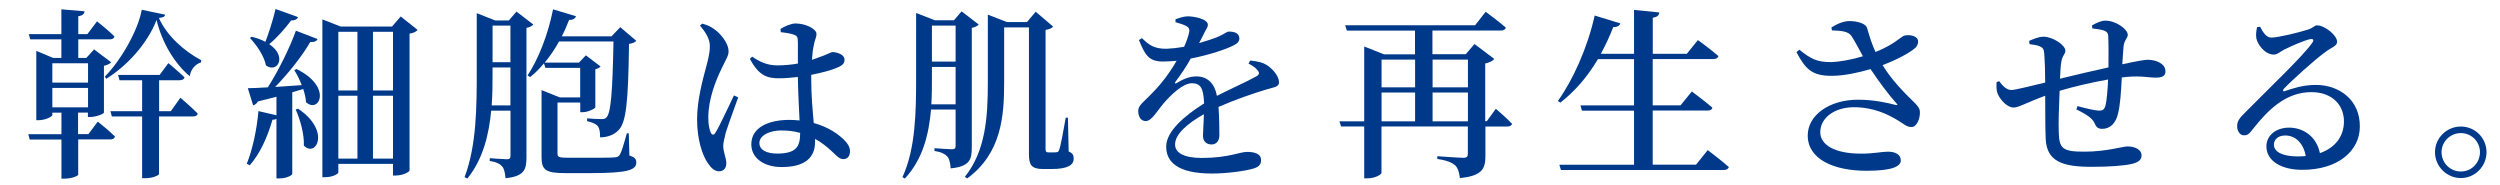 <?xml version="1.0" encoding="UTF-8"?>
<svg id="_レイヤー_2" data-name="レイヤー 2" xmlns="http://www.w3.org/2000/svg" viewBox="0 0 343 25.36">
  <defs>
    <style>
      .cls-1 {
        fill: #fff;
      }

      .cls-1, .cls-2 {
        stroke-width: 0px;
      }

      .cls-2 {
        fill: #00398a;
      }
    </style>
  </defs>
  <g id="design">
    <g>
      <rect class="cls-1" width="343" height="25.36"/>
      <g>
        <path class="cls-2" d="m13.43,16.7s1.47,1.17,2.35,2.03c-.07.27-.3.4-.65.4h-4.4v4.85c0,.1-.73.53-1.92.53h-.38v-5.37h-4.35l-.2-.73h4.55v-2.95h-1.25v.33c0,.2-.95.7-1.87.7h-.33V6.98l2.32.97h1.12v-2.55h-4.27l-.2-.72h4.47V1.28l3.17.27c-.02.35-.23.58-.85.68v2.45h1.25l1.32-1.75s1.52,1.2,2.4,2.07c-.07.28-.3.4-.67.4h-4.3v2.55h1.1l1.07-1.17,2.35,1.77c-.18.18-.52.38-1,.48v6.42c-.02.18-1.12.6-1.85.6h-.35v-.6h-1.35v2.95h1.42l1.27-1.7Zm-6.25-8.02v2.65h4.9v-2.65h-4.9Zm0,6.05h4.9v-2.67h-4.9v2.67ZM22.65,2.01c-.02.27-.27.4-.85.45,1.1,2.5,3.55,4.6,5.8,5.8l-.02.3c-.88.28-1.42,1.05-1.55,1.9-2.1-1.78-3.8-4.6-4.55-7.72-1.25,3.25-4.05,6.3-6.9,8.07l-.2-.3c2.2-2.2,4.57-6.35,5.07-9.17l3.2.67Zm2.1,11.4s1.5,1.27,2.37,2.17c-.05.28-.3.4-.68.4h-4.62v7.9c0,.12-.73.57-1.92.57h-.4v-8.47h-4.15l-.2-.72h4.35v-4.25h-3.1l-.2-.73h5.7l1.2-1.62s1.38,1.15,2.22,1.95c-.07.27-.32.4-.67.4h-2.82v4.25h1.6l1.32-1.85Z"/>
        <path class="cls-2" d="m40.66,9.46c5.05,2.47,3.1,6.2,1.32,4.55-.02-.55-.17-1.17-.38-1.8l-1.5.45v11.2c0,.15-.7.62-1.8.62h-.37v-8.17c-.15.08-.33.12-.55.12-.7,2.45-1.75,4.72-3.12,6.25l-.4-.22c.77-1.9,1.37-4.62,1.6-7.22l2.47.58v-2.55c-.77.2-1.62.43-2.55.65-.15.3-.4.47-.65.53l-.73-2.35c.62,0,1.57-.05,2.75-.12,1.52-2.4,3-5.42,3.85-7.77l2.97,1.15c-.12.27-.45.45-1,.4-1.07,1.85-2.9,4.2-4.82,6.17,1.1-.07,2.35-.17,3.65-.25-.3-.77-.67-1.5-1.02-2.05l.27-.15Zm.23-7.12c-.1.3-.4.47-.95.47-.88,1.17-1.95,2.38-3,3.25,2.52,1.67,1.12,4.05-.45,2.92-.25-1.32-1.3-2.82-2.2-3.77l.25-.17c.75.2,1.37.42,1.87.7.48-1.22,1.02-2.92,1.4-4.5l3.07,1.1Zm0,12.57c4.55,3.05,2.47,6.77.8,5.07.07-1.6-.52-3.6-1.12-4.95l.33-.12Zm16.4-10.8c-.2.23-.52.42-1.1.5v18.77c0,.17-.82.7-1.92.7h-.35v-1.6h-7.5v1.18c0,.17-.72.65-1.82.65h-.37V2.66l2.5.98h7.05l1.2-1.38,2.32,1.85Zm-10.87.25v8.05h2.62V4.36h-2.62Zm0,17.4h2.62v-8.62h-2.62v8.62Zm4.75-17.4v8.05h2.75V4.36h-2.75Zm2.75,17.4v-8.62h-2.75v8.62h2.75Z"/>
        <path class="cls-2" d="m73.18,3.36c-.15.2-.5.37-.95.47v17.77c0,1.65-.3,2.6-2.87,2.85-.07-.7-.17-1.27-.45-1.6-.3-.35-.77-.62-1.72-.77v-.38s1.92.15,2.35.15c.4,0,.5-.15.5-.5v-6.17h-2.65c-.3,3.27-1.12,6.67-3.27,9.32l-.38-.2c1.65-4.32,1.67-9.72,1.67-14.47V1.81l2.55,1h1.85l1.05-1.22,2.32,1.78Zm-3.15,11.1v-5.2h-2.45v.55c0,1.43,0,3-.12,4.65h2.57Zm-2.45-10.95v5.02h2.45V3.51h-2.45Zm18.77,17.82c.75.25.95.5.95.95,0,1.02-1.07,1.47-6.2,1.47h-3.55c-2.62,0-3.25-.4-3.25-2.17v-9.22l2.5,1h2.8v-4.05h-4.77l-.2-.62c-.6.73-1.22,1.35-1.9,1.88l-.35-.22c1.47-2.2,2.82-5.62,3.5-9.07l3.15.95c-.1.28-.4.53-.95.5-.3.77-.62,1.52-1,2.25h6.82l1.2-1.25,2.2,1.87c-.17.2-.48.35-1,.42-.1,8.07-.4,10.82-1.45,11.85-.65.67-1.55.97-2.52.97,0-.7-.05-1.22-.33-1.55-.25-.3-.77-.52-1.45-.67v-.38c.62.05,1.55.1,1.97.1.35,0,.52-.05.7-.25.6-.62.82-3.5.95-10.4h-7.47c-.6,1.07-1.25,2.05-1.97,2.9h4.7l.95-1,2.02,1.53c-.12.15-.38.3-.72.38v5.22c0,.17-1.02.67-1.72.67h-.35v-1.32h-3.12v7c0,.45.17.57,1.35.57h3.42c1.42,0,2.57,0,3.02-.05.42-.02.57-.1.75-.35.25-.4.57-1.5.97-2.95h.27l.08,3.05Z"/>
        <path class="cls-2" d="m101.28,13.36c-.48,1.33-1.42,3.92-1.7,4.82-.23.93-.35,1.45-.35,1.85,0,.83.42,1.65.42,2.35s-.37,1.12-1.02,1.12c-.55,0-1.05-.43-1.47-1.05-.82-1.15-1.52-3.35-1.52-6.07,0-2.57.75-5.35,1.15-6.85.32-1.2.6-2.17.6-3.15.03-1.05-.62-2-1.35-2.87l.3-.27c.72.2,1.12.37,1.67.77.67.45,1.95,1.8,1.95,3.05,0,.62-.38,1.1-.98,2.4-.77,1.57-1.8,4.12-1.8,6.65,0,1.03.15,1.67.35,2.1.15.32.4.38.62,0,.58-.88,1.92-3.85,2.55-5.12l.58.27Zm10.02-2.55c0,2.35.2,4.42.35,6.07,2.02.55,3.35,1.52,4.15,2.3.52.5.82,1.03.82,1.55,0,.7-.35,1.1-.92,1.1-.48,0-.82-.35-1.5-1-.77-.73-1.55-1.33-2.37-1.78v.4c0,2.17-1.37,3.47-4.6,3.47-2.25,0-4.15-1.12-4.15-3.12,0-2.32,2.37-3.35,5.2-3.35.5,0,.97.03,1.42.08-.08-1.65-.2-3.87-.23-5.75v-.22c-.87.1-1.75.18-2.57.18-1.57,0-2.75-.28-4.02-2.67l.32-.3c1.12.8,2.22,1.2,3.42,1.2,1.05,0,2-.1,2.85-.25v-2.87c0-.85-.15-.95-.57-1.1-.5-.17-1.12-.27-1.77-.33l-.05-.45c.57-.35,1.45-.75,2.07-.75,1.42,0,2.87.77,2.87,1.42,0,.58-.25.75-.4,1.75-.1.42-.17,1.07-.22,1.82.22-.07.45-.15.62-.22,1.47-.5,2-.85,2.2-.85.72.03,1.65.38,1.65,1.03s-.38.87-1.4,1.27c-.6.23-1.77.55-3.17.83v.55Zm-1.52,7.42c-.8-.23-1.67-.33-2.62-.33-1.45,0-2.97.62-2.97,1.72,0,1.02,1.1,1.45,2.42,1.45,2.6,0,3.17-.92,3.17-2.77v-.07Z"/>
        <path class="cls-2" d="m133.33,20.25c0,1.65-.3,2.6-2.9,2.85-.05-.7-.17-1.3-.45-1.62-.33-.35-.8-.62-1.77-.77v-.38s1.97.15,2.4.15c.4,0,.5-.15.5-.5v-4.95h-3.37c-.3,3.35-1.1,6.8-3.6,9.47l-.32-.2c1.82-3.97,1.87-9,1.87-13.67V1.78l2.57,1h2.62l1.05-1.22,2.35,1.8c-.15.2-.5.37-.95.47v16.42Zm-2.22-5.95v-5.12h-3.25v1.43c0,1.17,0,2.42-.08,3.7h3.32Zm-3.25-10.8v4.95h3.25V3.51h-3.25Zm18.75,17.27c.6.28.7.53.7,1,0,.88-.82,1.42-3.07,1.42h-1.12c-1.65,0-1.95-.6-1.95-2.07V3.76h-3.4v7.55c0,4.57-.35,9.72-5.07,13.17l-.32-.22c2.85-3.57,3.15-8.17,3.15-12.95V2.01l2.62,1.02h2.75l1.2-1.42,2.4,2.05c-.2.2-.48.35-1.05.45v16.27c0,.38.05.53.4.53h.57c.25,0,.45,0,.57-.03.12,0,.23-.05.33-.32.2-.5.6-2.72.9-4.42h.3l.1,4.65Z"/>
        <path class="cls-2" d="m171.56,8.31c1.1.12,1.7.27,2.22.6.78.48,1.7,1.52,1.7,2.37,0,.62-.53.65-1.65.97-1.8.53-4.5,1.47-6.65,2.42.1,1.42.12,3,.12,3.87,0,.75-.38,1.28-1.08,1.28-.62,0-1.17-.35-1.17-1.2,0-.65.1-1.75.12-2.95-2.22,1.25-3.95,2.72-3.95,4.15,0,1.15,1.23,1.85,3.65,1.85,3.72,0,5.17-.83,6.25-.83s1.9.3,1.9,1.1c0,.58-.23.95-1.1,1.2-1,.3-3.5.67-5.62.67-4.77,0-6.3-1.62-6.3-3.7s2.5-4.22,5.2-5.92c-.08-2-.42-2.77-1.67-2.77s-2.9,1.62-3.85,2.72c-.9,1.05-1.65,2.45-2.45,2.47-.7.02-1.05-.58-1.07-1.4,0-.8.88-1.32,1.9-2.42,1.35-1.35,2.52-2.95,3.37-4.45-.62.05-1.25.1-1.87.1-2.02,0-2.47-.97-3.3-2.95l.42-.25c.92.88,1.6,1.47,3.38,1.45.72-.03,1.55-.12,2.4-.27.35-.78.57-1.43.67-1.9.1-.42.07-.7-.38-.95-.35-.2-.88-.35-1.47-.53v-.4c.55-.2,1.22-.4,1.67-.4.92,0,2.77.38,2.77,1.15,0,.35-.2.53-.45,1.05-.2.4-.48.92-.75,1.47,1.05-.3,2-.62,2.62-.88.92-.4,1.15-.7,1.5-.7.75,0,1.4.25,1.4.95,0,.35-.22.67-.8.95-.9.47-3.25,1.3-5.87,1.8-.47.87-1.15,1.92-2.12,3.22-.1.15-.03.28.17.15.83-.5,1.72-.92,2.72-.92,1.55,0,2.52,1,2.82,2.67,1.88-.97,4.12-1.95,5.4-2.67.42-.23.5-.5.15-.87-.25-.33-.75-.65-1.22-.9l.25-.42Z"/>
        <path class="cls-2" d="m205.25,14.95s1.4,1.18,2.2,2.03c-.05.25-.3.38-.65.38h-3v4.02c0,1.72-.38,2.75-3.5,3.05-.1-.77-.25-1.35-.65-1.75-.45-.37-1.08-.67-2.45-.87v-.38s2.97.22,3.57.22c.5,0,.62-.18.62-.58v-3.72h-11.85v6.37c0,.18-.78.75-1.97.75h-.4v-7.12h-3.17l-.23-.7h3.4V6.38l2.7,1.07h4.27v-3.25h-9.35l-.23-.73h17.82l1.45-1.85s1.72,1.25,2.77,2.17c-.08.28-.35.4-.67.4h-9.4v3.25h4.57l1.2-1.4,2.72,2.05c-.2.25-.65.5-1.25.62v7.92h.22l1.23-1.7Zm-15.7-6.77v3.8h4.6v-3.8h-4.6Zm0,8.47h4.6v-3.95h-4.6v3.95Zm7-8.47v3.8h4.85v-3.8h-4.85Zm4.85,8.47v-3.95h-4.85v3.95h4.85Z"/>
        <path class="cls-2" d="m234.3,20.6s1.8,1.35,2.9,2.32c-.08.27-.33.4-.7.4h-22.34l-.22-.72h10.25v-7.42h-7.15l-.2-.72h7.35v-6.35h-4.95c-1.47,2.47-3.22,4.47-5.17,5.97l-.33-.23c2.02-2.8,4.05-7.22,5.05-11.72l3.52,1.08c-.1.3-.4.52-.97.5-.5,1.3-1.08,2.52-1.7,3.67h4.55V1.36l3.47.35c-.05.38-.25.62-.9.72v4.95h4.67l1.52-1.88s1.7,1.22,2.82,2.2c-.08.28-.33.4-.7.4h-8.32v6.35h3.82l1.55-1.9s1.75,1.3,2.82,2.22c-.05.27-.32.4-.67.4h-7.52v7.42h5.95l1.6-2Z"/>
        <path class="cls-2" d="m251.28,3.76c.8-.5,1.65-.87,2.47-.87,1.2,0,2.25.4,2.4.92.38,1.27.67,2.25,1.17,3.32,2.6-1.03,3.35-2.02,3.97-2.25.55-.12,1.32-.05,1.7.35.3.35.2.92-.2,1.33-.75.67-2.55,1.65-4.5,2.37,1.23,2.03,2.9,3.72,4.32,5.1.58.57.8.88.8,1.38.03.8-.4,2.02-1.15,2.02-.67,0-1.1-.45-1.88-.92-1.37-.83-3.35-1.8-6.02-1.8s-4.62,1.47-4.62,3.42c0,1.72,1.92,2.95,5.6,2.95,1.8,0,2.77-.27,3.7-.27s1.75.35,1.75,1.2-1.25,1.42-4.7,1.42c-4.5,0-8.07-1.58-8.07-4.85,0-2.77,2.95-4.9,6.9-4.9,2.25,0,4.12.45,5.15.72.27.05.35,0,.12-.22-1.08-1.2-2.4-2.97-3.55-4.7-1.57.47-3.65.92-5.22.92-2.85.05-3.72-.95-4.95-3.25l.4-.33c1.58,1.27,2.45,1.7,4.3,1.7,1.17-.02,2.95-.35,4.42-.8-.55-1-1.1-2.07-1.55-2.75-.43-.65-1.25-.75-2.7-.8l-.07-.43Z"/>
        <path class="cls-2" d="m287.03,3.48c.62-.35,1.27-.65,1.83-.65,1.42,0,3.07,1.17,3.07,1.95,0,.45-.5.72-.58,1.62-.05.65-.12,1.47-.17,2.42,1.92-.42,3.05-.62,3.47-.62,1.17,0,2.45.53,2.45,1.58,0,.67-.47.87-1.32.87-1.1,0-1.92-.27-3.95-.1-.22.03-.47.05-.72.08-.08,1.7-.22,3.9-.53,5-.27,1.2-1.02,2.05-2.15,2.05-.52,0-.8-.17-1.05-.77-.37-.83-1.47-1.37-2.5-1.9l.15-.45c1.17.32,2.47.62,2.95.62.45,0,.72-.08.9-.72.17-.67.3-2.27.35-3.55-2.27.4-4.82,1-6.65,1.55-.1,2.15-.17,4.5-.12,5.6.05,2.35.52,2.75,3.52,2.75s5.27-.72,5.92-.72c.97,0,1.92.4,1.92,1.25,0,.58-.4.92-1.33,1.15-1.05.25-3.07.4-5.52.4-3.97,0-6.17-.72-6.3-3.85-.07-1.4-.05-3.62-.07-5.9-2.58.95-3.65,1.62-4.35,1.62-.77,0-1.75-.92-2.17-1.9-.18-.4-.18-.98-.15-1.58l.35-.15c.48.67,1.05,1.22,1.67,1.22.55,0,2.87-.6,4.65-1.02,0-1.57-.05-3.02-.12-3.88-.05-.72-.2-.9-.58-1.07-.4-.2-.97-.25-1.45-.32l-.05-.45c.58-.25,1.3-.57,1.97-.57,1.28,0,3,1.15,3,1.92,0,.5-.45.65-.57,1.62-.08.47-.12,1.28-.17,2.22,1.82-.45,4.6-1.1,6.65-1.55.02-1.43.02-3.3-.03-4.32-.03-.43-.25-.65-.72-.78-.42-.12-.9-.17-1.47-.25l-.03-.42Z"/>
        <path class="cls-2" d="m310.08,3.66c.38.75.88,1.5,1.52,1.5.95,0,3.8-.7,5.05-1.1.8-.25.83-.58,1.28-.58,1,0,2.72,1.35,2.72,2.25,0,.6-.75.75-1.6,1.4-1.5,1.07-4.67,3.95-5.7,5.05-.22.22-.1.42.12.32.97-.32,2.42-.85,4.25-.85,3.3,0,6.1,2.12,6.05,5.75-.02,3.25-2.92,5.9-7.9,5.9-2.87,0-4.92-1.22-4.92-3.22,0-1.53,1.35-2.57,3.12-2.57s3.72,1.05,4.22,3.5c2.27-.8,3.27-2.45,3.3-4.27.05-2.2-1.5-4.1-4.47-4.1-3.47,0-5.92,2.38-8.05,5.1-.5.67-.75.85-1.25.82-.45,0-.92-.55-.88-1.35.02-.6.35-1.05,1.07-1.75,3.07-3.12,8.02-7.82,9.2-9.55.35-.45.12-.6-.22-.55-.88.18-2.67.98-3.67,1.48-.47.25-.87.65-1.35.65-1.25,0-2.27-1.45-2.4-2.25-.08-.5-.02-.98.1-1.52l.4-.05Zm6.27,17.75c-.33-1.8-1.42-2.82-2.82-2.82-.92,0-1.55.5-1.55,1.27,0,.92,1.1,1.6,3.22,1.6.4,0,.77-.02,1.15-.05Z"/>
        <path class="cls-2" d="m334.08,20.88c0-1.95,1.6-3.52,3.55-3.52s3.52,1.57,3.52,3.52-1.58,3.55-3.52,3.55-3.55-1.6-3.55-3.55Zm.9,0c0,1.45,1.17,2.65,2.65,2.65s2.62-1.2,2.62-2.65-1.17-2.62-2.62-2.62-2.65,1.17-2.65,2.62Z"/>
      </g>
    </g>
  </g>
</svg>